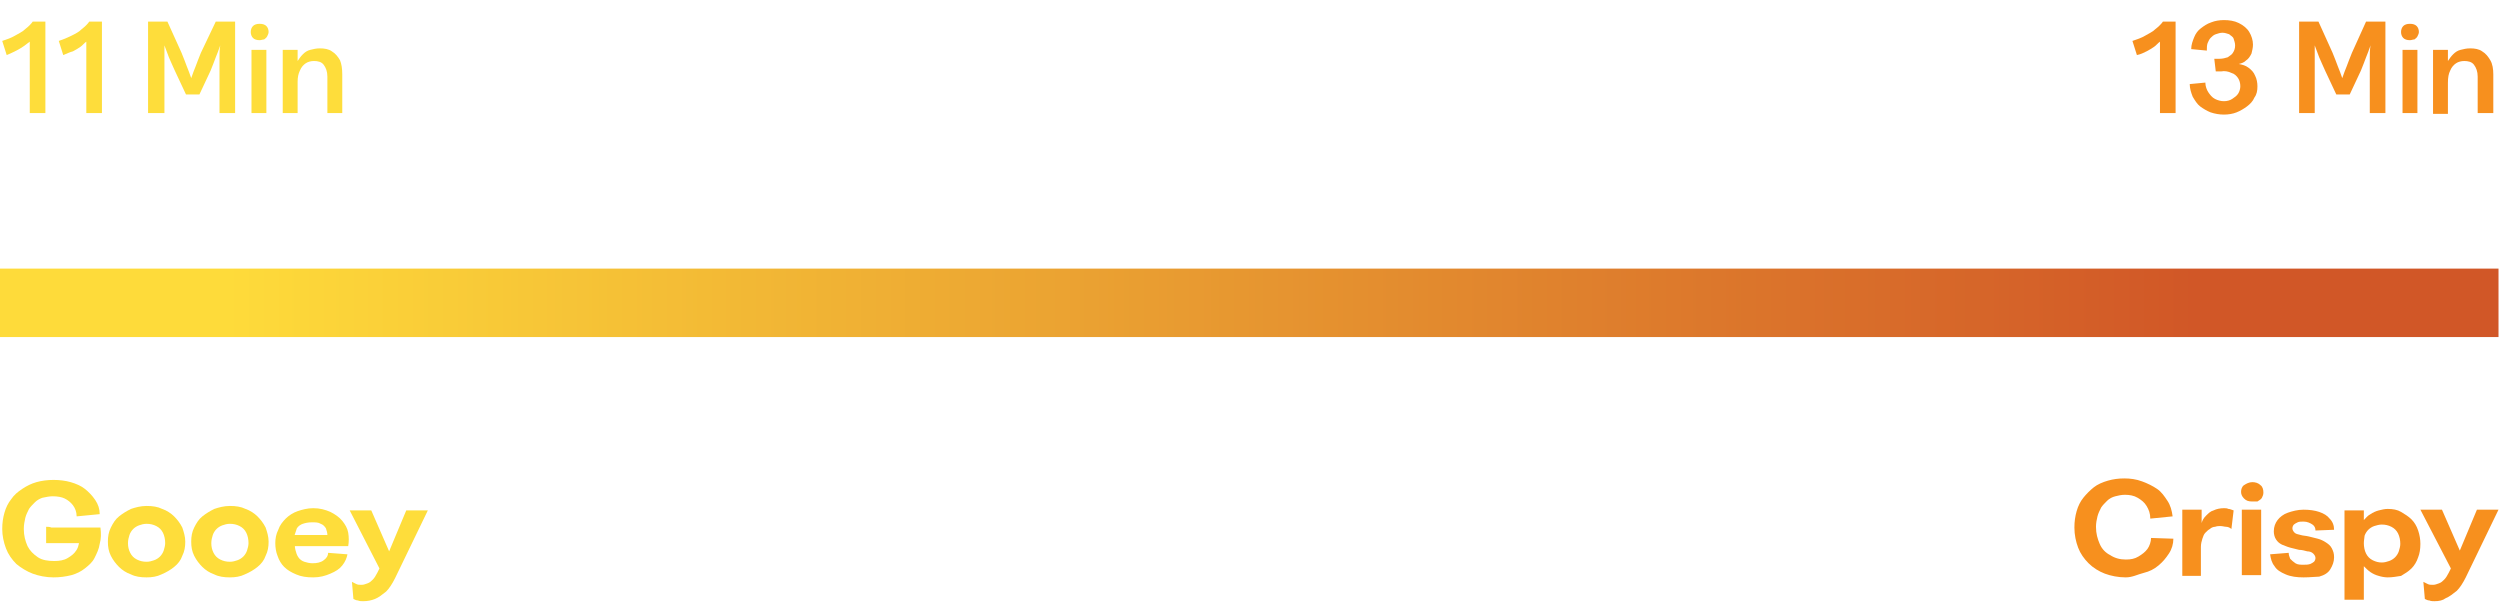 <svg xml:space="preserve" style="enable-background:new 0 0 336 82;" viewBox="0 0 336 82" y="0px" x="0px" xmlns:xlink="http://www.w3.org/1999/xlink" xmlns="http://www.w3.org/2000/svg" id="Layer_1" version="1.1">
<style type="text/css">
	.st0{fill:url(#crispy_meter_00000170990324798604610060000010522894342252074409_);}
	.st1{fill:#F7901E;}
	.st2{fill:#FEDD3B;}
</style>
<g>
	
		<linearGradient gradientTransform="matrix(1 0 0 1 2603.239 2985.726)" y2="-2945.003" x2="-2267.473" y1="-2945.003" x1="-2603.449" gradientUnits="userSpaceOnUse" id="crispy_meter_00000103981179411190563630000013677243467789283758_">
		<stop style="stop-color:#FEDB3A" offset="9.130608e-02"></stop>
		<stop style="stop-color:#D15727" offset="0.879"></stop>
	</linearGradient>
	
		<rect height="9.2" width="336" style="fill:url(#crispy_meter_00000103981179411190563630000013677243467789283758_);" y="36.1" x="-0.2" id="crispy_meter_00000147191722037768928110000010257783681970376608_"></rect>
	<g>
		<path d="M285.7,77.6c-1,0-2-0.2-2.8-0.5c-0.8-0.3-1.6-0.8-2.2-1.4c-0.6-0.6-1.1-1.3-1.4-2.1c-0.3-0.8-0.5-1.7-0.5-2.7
			c0-0.8,0.1-1.5,0.3-2.2c0.2-0.7,0.5-1.3,0.9-1.8c0.4-0.5,0.9-1,1.4-1.4c0.5-0.4,1.2-0.7,1.9-0.9c0.7-0.2,1.4-0.3,2.2-0.3
			c0.8,0,1.6,0.1,2.4,0.4s1.4,0.6,2,1c0.6,0.4,1,1,1.4,1.6c0.4,0.6,0.6,1.3,0.7,2.1l-3,0.3c0-0.7-0.2-1.2-0.5-1.7
			c-0.3-0.5-0.7-0.8-1.2-1.1c-0.5-0.3-1.1-0.4-1.7-0.4c-0.5,0-0.9,0.1-1.3,0.2s-0.8,0.3-1.1,0.6c-0.3,0.3-0.6,0.6-0.8,0.9
			c-0.2,0.4-0.4,0.8-0.5,1.2c-0.1,0.4-0.2,0.9-0.2,1.4c0,0.9,0.2,1.6,0.5,2.3c0.3,0.7,0.8,1.2,1.4,1.5c0.6,0.4,1.3,0.6,2.1,0.6
			c0.7,0,1.2-0.1,1.7-0.4s0.9-0.6,1.2-1c0.3-0.4,0.5-1,0.5-1.5l3,0.1c0,0.7-0.2,1.4-0.6,2s-0.8,1.1-1.4,1.6s-1.2,0.8-2,1
			S286.6,77.6,285.7,77.6z" class="st1"></path>
		<path d="M293.3,77.3v-8.8h2.6v1.8c0.1-0.4,0.3-0.7,0.6-1c0.3-0.3,0.6-0.6,1-0.7c0.4-0.2,0.9-0.3,1.4-0.3
			c0.2,0,0.4,0,0.6,0.1c0.2,0,0.4,0.1,0.7,0.2l-0.3,2.5c-0.2-0.2-0.5-0.3-0.7-0.3s-0.5-0.1-0.8-0.1c-0.2,0-0.4,0-0.7,0.1
			c-0.2,0-0.5,0.1-0.7,0.3c-0.2,0.1-0.4,0.3-0.6,0.5c-0.2,0.2-0.3,0.5-0.4,0.8s-0.2,0.7-0.2,1.1v3.9H293.3z" class="st1"></path>
		<path d="M302.7,67.4c-0.5,0-0.8-0.1-1.1-0.4s-0.4-0.6-0.4-0.9s0.1-0.7,0.4-0.9c0.3-0.2,0.7-0.4,1.1-0.4
			c0.4,0,0.8,0.1,1.1,0.4c0.3,0.2,0.4,0.6,0.4,1c0,0.3-0.1,0.5-0.2,0.7c-0.1,0.2-0.3,0.3-0.6,0.5C303.2,67.4,302.9,67.4,302.7,67.4z
			 M301.3,77.3v-8.8h2.6v8.8H301.3z" class="st1"></path>
		<path d="M309.6,77.6c-0.9,0-1.7-0.1-2.4-0.4c-0.7-0.3-1.2-0.6-1.5-1.1c-0.4-0.5-0.5-1-0.6-1.6l2.5-0.2
			c0,0.3,0.1,0.5,0.2,0.8c0.2,0.2,0.4,0.4,0.7,0.6s0.7,0.2,1.1,0.2c0.3,0,0.6,0,0.9-0.1c0.2-0.1,0.4-0.2,0.5-0.3
			c0.1-0.1,0.2-0.3,0.2-0.5c0-0.2-0.1-0.4-0.3-0.6s-0.5-0.3-0.8-0.3c-0.4-0.1-0.7-0.2-1.1-0.2c-0.4-0.1-0.8-0.2-1.2-0.3
			c-0.4-0.1-0.8-0.3-1.1-0.4c-0.4-0.2-0.6-0.4-0.8-0.7c-0.2-0.3-0.3-0.7-0.3-1.1c0-0.6,0.2-1.1,0.5-1.5c0.3-0.4,0.8-0.8,1.4-1
			c0.6-0.2,1.3-0.4,2.1-0.4c0.8,0,1.5,0.1,2.1,0.3s1.1,0.5,1.4,0.9c0.4,0.4,0.6,0.9,0.6,1.5l-2.5,0.1c0-0.3-0.1-0.6-0.4-0.8
			c-0.3-0.2-0.7-0.4-1.2-0.4c-0.3,0-0.6,0-0.8,0.1c-0.2,0.1-0.4,0.2-0.5,0.3c-0.1,0.1-0.2,0.3-0.2,0.5c0,0.2,0.1,0.4,0.3,0.6
			s0.5,0.2,0.8,0.3s0.7,0.1,1.1,0.2c0.4,0.1,0.8,0.2,1.2,0.3c0.4,0.1,0.8,0.3,1.1,0.5c0.3,0.2,0.6,0.4,0.8,0.8s0.3,0.7,0.3,1.2
			c0,0.6-0.2,1.1-0.5,1.6c-0.3,0.5-0.8,0.8-1.5,1C311.3,77.5,310.5,77.6,309.6,77.6z" class="st1"></path>
		<path d="M320.9,77.6c-0.4,0-0.9-0.1-1.2-0.2c-0.4-0.1-0.8-0.3-1.1-0.5c-0.3-0.2-0.6-0.5-0.9-0.8v4.5h-2.6v-12h2.6v1.3
			c0.3-0.3,0.5-0.6,0.9-0.8c0.3-0.2,0.7-0.4,1.1-0.5c0.4-0.1,0.8-0.2,1.2-0.2c0.7,0,1.3,0.1,1.8,0.4s1,0.6,1.4,1
			c0.4,0.4,0.7,0.9,0.9,1.5c0.2,0.6,0.3,1.2,0.3,1.8c0,0.7-0.1,1.3-0.3,1.8c-0.2,0.6-0.5,1.1-0.9,1.5c-0.4,0.4-0.9,0.7-1.4,1
			C322.1,77.5,321.5,77.6,320.9,77.6z M317.7,73c0,0.5,0.1,1,0.3,1.4c0.2,0.4,0.5,0.7,0.9,0.9s0.8,0.3,1.2,0.3c0.4,0,0.7-0.1,1-0.2
			c0.3-0.1,0.6-0.3,0.8-0.5c0.2-0.2,0.4-0.5,0.5-0.8c0.1-0.3,0.2-0.7,0.2-1c0-0.5-0.1-1-0.3-1.4c-0.2-0.4-0.5-0.7-0.9-0.9
			s-0.8-0.3-1.3-0.3c-0.3,0-0.7,0.1-1,0.2c-0.3,0.1-0.6,0.3-0.8,0.5c-0.2,0.2-0.4,0.5-0.5,0.8C317.8,72.2,317.7,72.6,317.7,73z" class="st1"></path>
		<path d="M327.2,80.8c-0.2,0-0.5,0-0.7-0.1c-0.2,0-0.4-0.1-0.6-0.2l-0.2-2.3c0.2,0.1,0.4,0.2,0.6,0.3
			c0.2,0.1,0.4,0.1,0.7,0.1c0.3,0,0.5-0.1,0.8-0.2c0.3-0.1,0.5-0.3,0.7-0.5c0.2-0.2,0.4-0.5,0.6-0.9l0.3-0.6l-4.1-7.9h2.9l2.4,5.5
			l2.3-5.5h2.9l-4.4,9.1c-0.4,0.8-0.8,1.4-1.2,1.8c-0.5,0.4-1,0.8-1.5,1C328.3,80.7,327.8,80.8,327.2,80.8z" class="st1"></path>
	</g>
	<g>
		<path d="M7.2,77.6c-1,0-2-0.2-2.8-0.5c-0.8-0.3-1.6-0.8-2.2-1.3c-0.6-0.6-1.1-1.3-1.4-2.1c-0.3-0.8-0.5-1.7-0.5-2.6
			c0-0.8,0.1-1.5,0.3-2.2s0.5-1.3,0.9-1.8c0.4-0.6,0.9-1,1.5-1.4c0.6-0.4,1.2-0.7,1.9-0.9c0.7-0.2,1.5-0.3,2.3-0.3
			c0.8,0,1.6,0.1,2.3,0.3c0.7,0.2,1.4,0.5,1.9,0.9s1,0.9,1.4,1.5c0.4,0.6,0.6,1.2,0.6,1.9l-3.1,0.3c0-0.6-0.2-1.1-0.5-1.5
			c-0.3-0.4-0.7-0.7-1.1-0.9s-1-0.3-1.6-0.3c-0.5,0-0.9,0.1-1.4,0.2C5.4,67,5,67.2,4.7,67.5c-0.3,0.3-0.6,0.6-0.8,0.9
			c-0.2,0.4-0.4,0.8-0.5,1.2c-0.1,0.5-0.2,0.9-0.2,1.5c0,0.9,0.2,1.6,0.5,2.3C4,74,4.5,74.5,5.1,74.9c0.6,0.4,1.4,0.5,2.2,0.5
			c0.7,0,1.3-0.1,1.8-0.4c0.5-0.3,0.9-0.6,1.2-1.1c0.3-0.5,0.4-1.1,0.3-1.7l0.6,0.8H6.2v-2.2c0.2,0,0.5,0,0.7,0.1c0.2,0,0.5,0,0.8,0
			c0.3,0,0.7,0,1.1,0h4.7c0.1,0.8,0.1,1.5-0.1,2.2c-0.1,0.7-0.4,1.3-0.7,1.9c-0.3,0.6-0.8,1-1.3,1.4c-0.5,0.4-1.1,0.7-1.8,0.9
			C8.8,77.5,8,77.6,7.2,77.6z" class="st2"></path>
		<path d="M19.7,77.6c-0.8,0-1.5-0.1-2.1-0.4c-0.6-0.2-1.2-0.6-1.6-1s-0.8-0.9-1.1-1.5c-0.3-0.6-0.4-1.2-0.4-1.9
			c0-0.7,0.1-1.3,0.4-1.9c0.3-0.6,0.6-1.1,1.1-1.5s1-0.7,1.6-1c0.6-0.2,1.3-0.4,2.1-0.4s1.5,0.1,2.1,0.4c0.6,0.2,1.2,0.6,1.6,1
			s0.8,0.9,1.1,1.5c0.2,0.6,0.4,1.2,0.4,1.9c0,0.7-0.1,1.3-0.4,1.9c-0.2,0.6-0.6,1.1-1.1,1.5c-0.5,0.4-1,0.7-1.7,1
			C21.1,77.5,20.4,77.6,19.7,77.6z M19.7,75.5c0.4,0,0.7-0.1,1-0.2c0.3-0.1,0.6-0.3,0.8-0.5c0.2-0.2,0.4-0.5,0.5-0.8
			c0.1-0.3,0.2-0.7,0.2-1c0-0.5-0.1-1-0.3-1.4c-0.2-0.4-0.5-0.7-0.9-0.9c-0.4-0.2-0.8-0.3-1.3-0.3c-0.4,0-0.7,0.1-1,0.2
			c-0.3,0.1-0.6,0.3-0.8,0.5s-0.4,0.5-0.5,0.8c-0.1,0.3-0.2,0.7-0.2,1.1c0,0.5,0.1,0.9,0.3,1.3s0.5,0.7,0.9,0.9
			C18.8,75.4,19.2,75.5,19.7,75.5z" class="st2"></path>
		<path d="M30.9,77.6c-0.8,0-1.5-0.1-2.1-0.4c-0.6-0.2-1.2-0.6-1.6-1s-0.8-0.9-1.1-1.5c-0.3-0.6-0.4-1.2-0.4-1.9
			c0-0.7,0.1-1.3,0.4-1.9c0.3-0.6,0.6-1.1,1.1-1.5s1-0.7,1.6-1c0.6-0.2,1.3-0.4,2.1-0.4s1.5,0.1,2.1,0.4c0.6,0.2,1.2,0.6,1.6,1
			s0.8,0.9,1.1,1.5c0.2,0.6,0.4,1.2,0.4,1.9c0,0.7-0.1,1.3-0.4,1.9c-0.2,0.6-0.6,1.1-1.1,1.5c-0.5,0.4-1,0.7-1.7,1
			C32.3,77.5,31.6,77.6,30.9,77.6z M30.9,75.5c0.4,0,0.7-0.1,1-0.2c0.3-0.1,0.6-0.3,0.8-0.5c0.2-0.2,0.4-0.5,0.5-0.8
			c0.1-0.3,0.2-0.7,0.2-1c0-0.5-0.1-1-0.3-1.4c-0.2-0.4-0.5-0.7-0.9-0.9c-0.4-0.2-0.8-0.3-1.3-0.3c-0.4,0-0.7,0.1-1,0.2
			c-0.3,0.1-0.6,0.3-0.8,0.5s-0.4,0.5-0.5,0.8c-0.1,0.3-0.2,0.7-0.2,1.1c0,0.5,0.1,0.9,0.3,1.3s0.5,0.7,0.9,0.9
			C30,75.4,30.4,75.5,30.9,75.5z" class="st2"></path>
		<path d="M42.1,77.6c-0.9,0-1.6-0.1-2.3-0.4s-1.2-0.6-1.6-1c-0.4-0.4-0.7-0.9-0.9-1.5c-0.2-0.5-0.3-1.1-0.3-1.7
			c0-0.6,0.1-1.2,0.4-1.8c0.2-0.6,0.6-1.1,1-1.5c0.4-0.4,1-0.8,1.6-1s1.3-0.4,2.1-0.4c0.9,0,1.6,0.2,2.3,0.5
			c0.6,0.3,1.2,0.7,1.6,1.2c0.4,0.5,0.7,1,0.8,1.6c0.1,0.6,0.1,1.2,0,1.8h-8.4l1.3-0.8c-0.1,0.5-0.1,0.9,0,1.3s0.2,0.7,0.4,1
			c0.2,0.3,0.5,0.5,0.8,0.6c0.3,0.1,0.7,0.2,1.1,0.2c0.6,0,1.1-0.1,1.5-0.4c0.4-0.3,0.6-0.6,0.6-1l2.6,0.2c-0.1,0.5-0.3,1-0.7,1.5
			c-0.4,0.5-0.9,0.8-1.6,1.1S43,77.6,42.1,77.6z M39.6,71.9h4.4c0-0.3-0.1-0.6-0.2-0.9c-0.2-0.3-0.4-0.5-0.7-0.6
			c-0.3-0.2-0.7-0.2-1.2-0.2c-0.5,0-0.9,0.1-1.2,0.2c-0.3,0.1-0.6,0.3-0.8,0.6C39.8,71.3,39.7,71.6,39.6,71.9z" class="st2"></path>
		<path d="M48.8,80.8c-0.2,0-0.5,0-0.7-0.1c-0.2,0-0.4-0.1-0.6-0.2l-0.2-2.3c0.2,0.1,0.4,0.2,0.6,0.3
			c0.2,0.1,0.4,0.1,0.7,0.1c0.3,0,0.5-0.1,0.8-0.2c0.3-0.1,0.5-0.3,0.7-0.5c0.2-0.2,0.4-0.5,0.6-0.9l0.3-0.6L47,68.6h2.9l2.4,5.5
			l2.3-5.5h2.9l-4.4,9.1c-0.4,0.8-0.8,1.4-1.2,1.8c-0.5,0.4-1,0.8-1.5,1C49.9,80.7,49.4,80.8,48.8,80.8z" class="st2"></path>
	</g>
	<g>
		<path d="M4,15.2V5.6C3.7,5.8,3.5,6,3.2,6.2c-0.3,0.2-0.6,0.4-1,0.6C1.8,7,1.4,7.2,0.9,7.4L0.3,5.5
			C0.9,5.3,1.5,5.1,2,4.8s1-0.5,1.4-0.9c0.4-0.3,0.8-0.7,1-1h1.7v12.3H4z" class="st2"></path>
		<path d="M11.6,15.2V5.6c-0.3,0.2-0.5,0.5-0.8,0.7c-0.3,0.2-0.6,0.4-1,0.6C9.4,7,9,7.2,8.5,7.4L7.9,5.5
			C8.5,5.3,9,5.1,9.6,4.8s1-0.5,1.4-0.9c0.4-0.3,0.8-0.7,1-1h1.7v12.3H11.6z" class="st2"></path>
		<path d="M19.9,15.2V2.9h2.6l1.9,4.2c0.3,0.7,0.5,1.3,0.7,1.8c0.2,0.5,0.4,1,0.6,1.6c0.2-0.6,0.4-1.1,0.6-1.6
			c0.2-0.5,0.4-1.1,0.7-1.8L29,2.9h2.6v12.3h-2.1V9.8c0-0.8,0-1.4,0-2s0-1.1,0.1-1.7c-0.2,0.6-0.4,1.1-0.6,1.6s-0.4,1.1-0.7,1.8
			l-1.5,3.2h-1.8l-1.5-3.2c-0.3-0.7-0.6-1.3-0.8-1.8c-0.2-0.5-0.4-1.1-0.6-1.6c0,0.6,0,1.2,0,1.7c0,0.6,0,1.2,0,2v5.4H19.9z" class="st2"></path>
		<path d="M34.9,5.4c-0.4,0-0.7-0.1-0.9-0.3c-0.2-0.2-0.3-0.5-0.3-0.8c0-0.3,0.1-0.6,0.3-0.8c0.2-0.2,0.5-0.3,0.9-0.3
			c0.4,0,0.7,0.1,0.9,0.3C36,3.7,36.1,4,36.1,4.3c0,0.2-0.1,0.4-0.2,0.6s-0.3,0.3-0.4,0.4C35.3,5.3,35.1,5.4,34.9,5.4z M33.8,15.2
			V6.7h2v8.5H33.8z" class="st2"></path>
		<path d="M44,15.2v-4.9c0-0.7-0.2-1.2-0.5-1.6c-0.3-0.4-0.8-0.5-1.3-0.5c-0.4,0-0.8,0.1-1.1,0.3
			c-0.3,0.2-0.6,0.5-0.8,1C40.1,9.9,40,10.4,40,11v4.2h-2V6.7h2v1.5c0.2-0.3,0.4-0.6,0.7-0.9c0.3-0.3,0.6-0.5,1-0.6
			c0.4-0.1,0.8-0.2,1.3-0.2c0.6,0,1.2,0.1,1.6,0.4c0.5,0.3,0.8,0.7,1.1,1.2C45.9,8.6,46,9.2,46,10v5.2H44z" class="st2"></path>
	</g>
	<g>
		<path d="M290.3,15.2V5.6c-0.3,0.2-0.5,0.5-0.8,0.7c-0.3,0.2-0.6,0.4-1,0.6c-0.4,0.2-0.8,0.4-1.3,0.5l-0.6-1.9
			c0.6-0.2,1.2-0.4,1.7-0.7s1-0.5,1.4-0.9c0.4-0.3,0.8-0.7,1-1h1.7v12.3H290.3z" class="st1"></path>
		<path d="M298.9,15.4c-0.6,0-1.2-0.1-1.8-0.3c-0.5-0.2-1-0.5-1.4-0.8s-0.7-0.8-1-1.3c-0.2-0.5-0.4-1.1-0.4-1.7l2.1-0.2
			c0,0.5,0.2,1,0.4,1.3s0.5,0.7,0.9,0.9c0.4,0.2,0.8,0.3,1.2,0.3c0.4,0,0.8-0.1,1.1-0.3c0.3-0.2,0.6-0.4,0.8-0.7
			c0.2-0.3,0.3-0.7,0.3-1c0-0.4-0.1-0.8-0.3-1.1c-0.2-0.3-0.5-0.6-0.9-0.7c-0.4-0.2-0.9-0.3-1.4-0.2l-0.7,0l-0.2-1.7h0.7
			c0.4,0,0.8-0.1,1.1-0.2c0.3-0.2,0.6-0.4,0.7-0.6c0.2-0.3,0.3-0.6,0.3-1c0-0.3-0.1-0.6-0.2-0.9s-0.4-0.4-0.6-0.6
			c-0.3-0.1-0.6-0.2-0.9-0.2c-0.3,0-0.6,0.1-0.9,0.2c-0.3,0.1-0.5,0.3-0.7,0.5c-0.2,0.2-0.3,0.5-0.4,0.7c-0.1,0.3-0.1,0.6-0.1,1
			l-2.1-0.2c0-0.6,0.2-1.1,0.4-1.6c0.2-0.5,0.5-0.9,0.9-1.2c0.4-0.3,0.8-0.6,1.4-0.8c0.5-0.2,1.1-0.3,1.7-0.3c0.7,0,1.4,0.1,2,0.4
			s1.1,0.7,1.4,1.2c0.3,0.5,0.5,1.1,0.5,1.7c0,0.4-0.1,0.8-0.2,1.2c-0.2,0.4-0.4,0.7-0.7,0.9c-0.3,0.3-0.6,0.4-1,0.5
			c0.5,0.1,0.9,0.2,1.3,0.5s0.7,0.6,0.9,1.1c0.2,0.4,0.3,0.9,0.3,1.4c0,0.6-0.1,1.1-0.4,1.5c-0.2,0.5-0.6,0.9-1,1.2
			c-0.4,0.3-0.9,0.6-1.4,0.8C300.1,15.3,299.5,15.4,298.9,15.4z" class="st1"></path>
		<path d="M309,15.2V2.9h2.6l1.9,4.2c0.3,0.7,0.5,1.3,0.7,1.8c0.2,0.5,0.4,1,0.6,1.6c0.2-0.6,0.4-1.1,0.6-1.6
			c0.2-0.5,0.4-1.1,0.7-1.8l1.9-4.2h2.6v12.3h-2.1V9.8c0-0.8,0-1.4,0-2s0-1.1,0.1-1.7c-0.2,0.6-0.4,1.1-0.6,1.6s-0.4,1.1-0.7,1.8
			l-1.5,3.2h-1.8l-1.5-3.2c-0.3-0.7-0.6-1.3-0.8-1.8c-0.2-0.5-0.4-1.1-0.6-1.6c0,0.6,0,1.2,0,1.7c0,0.6,0,1.2,0,2v5.4H309z" class="st1"></path>
		<path d="M323.9,5.4c-0.4,0-0.7-0.1-0.9-0.3c-0.2-0.2-0.3-0.5-0.3-0.8c0-0.3,0.1-0.6,0.3-0.8c0.2-0.2,0.5-0.3,0.9-0.3
			c0.4,0,0.7,0.1,0.9,0.3c0.2,0.2,0.3,0.5,0.3,0.8c0,0.2-0.1,0.4-0.2,0.6s-0.3,0.3-0.4,0.4C324.3,5.3,324.1,5.4,323.9,5.4z
			 M322.9,15.2V6.7h2v8.5H322.9z" class="st1"></path>
		<path d="M333,15.2v-4.9c0-0.7-0.2-1.2-0.5-1.6c-0.3-0.4-0.8-0.5-1.3-0.5c-0.4,0-0.8,0.1-1.1,0.3
			c-0.3,0.2-0.6,0.5-0.8,1c-0.2,0.4-0.3,0.9-0.3,1.6v4.2h-2V6.7h2v1.5c0.2-0.3,0.4-0.6,0.7-0.9c0.3-0.3,0.6-0.5,1-0.6
			c0.4-0.1,0.8-0.2,1.3-0.2c0.6,0,1.2,0.1,1.6,0.4c0.5,0.3,0.8,0.7,1.1,1.2c0.3,0.5,0.4,1.2,0.4,1.9v5.2H333z" class="st1"></path>
	</g>
</g>
</svg>
